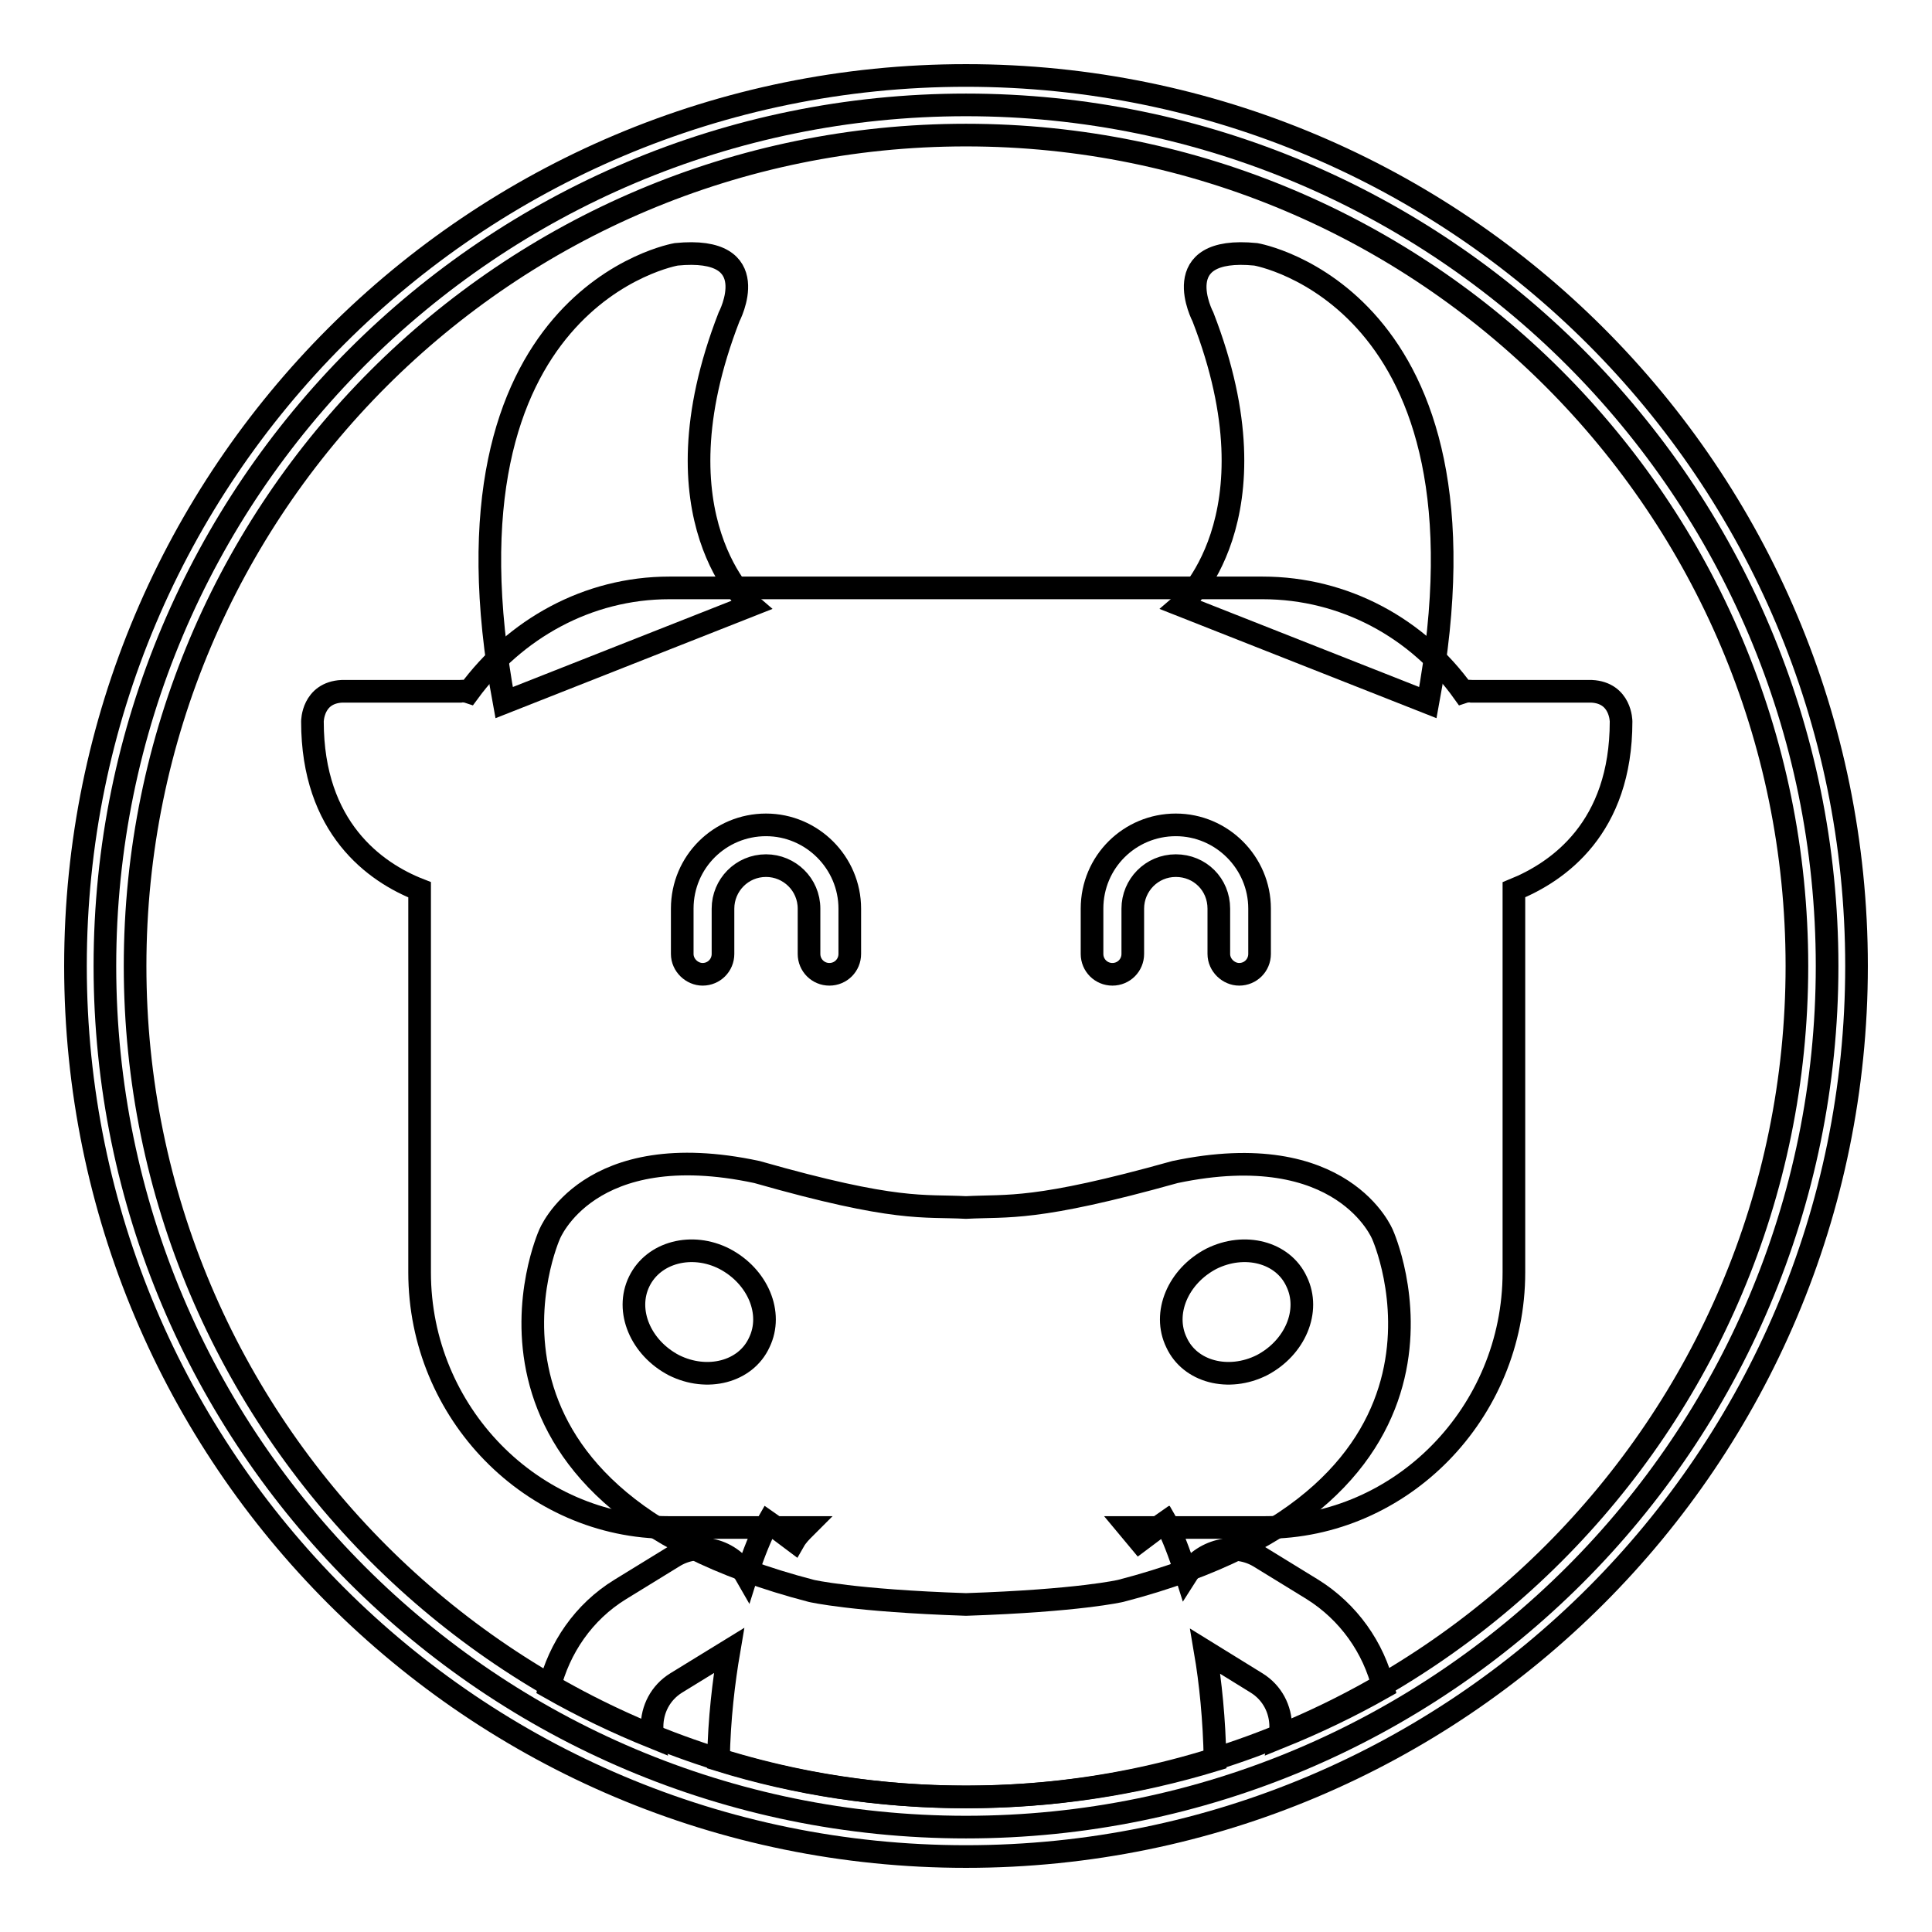 <?xml version="1.0" encoding="utf-8"?>
<!-- Svg Vector Icons : http://www.onlinewebfonts.com/icon -->
<!DOCTYPE svg PUBLIC "-//W3C//DTD SVG 1.1//EN" "http://www.w3.org/Graphics/SVG/1.1/DTD/svg11.dtd">
<svg version="1.1" xmlns="http://www.w3.org/2000/svg" xmlns:xlink="http://www.w3.org/1999/xlink" x="0px" y="0px" viewBox="0 0 256 256" enable-background="new 0 0 256 256" xml:space="preserve">
<g><g><path stroke-width="3" fill-opacity="0" stroke="#000000"  d="M13.9,128C13.9,65,65,13.9,128,13.9S242.1,65,242.1,128S191,242.1,128,242.1S13.9,191,13.9,128z"/><path stroke-width="3" fill-opacity="0" stroke="#000000"  d="M99.5,80.2c0,0-13.3-11.4-2.9-38.2c0,0,5-9.5-7-8.3c0,0-32.8,5.6-22.8,59.4L99.5,80.2z"/><path stroke-width="3" fill-opacity="0" stroke="#000000"  d="M156.5,80.2c0,0,13.3-11.4,2.9-38.2c0,0-5-9.5,7-8.3c0,0,32.8,5.6,22.8,59.4L156.5,80.2z"/><path stroke-width="3" fill-opacity="0" stroke="#000000"  d="M128,238.1c11.5,0,22.5-1.7,33-4.9c-0.1-5.4-0.6-10.3-1.3-14.4l6.8,4.2c2.1,1.3,3.2,3.5,3.2,5.8c0,0.5,0,0.9-0.1,1.4c4.7-1.9,9.3-4.1,13.7-6.6c-1.3-5.3-4.6-10-9.4-13l-7-4.3c-3.3-2-7.6-0.9-9.7,2.4c-1-3.2-1.9-5.3-2.4-6.3l-0.4-0.7l-1,0.7l-2.4,1.8c-0.5-0.6-1-1.2-1.5-1.8h4l1-0.7l0.4,0.7h12.7c18.1,0,33-15.2,33-33.8l0-50.7c5.9-2.4,14.2-8.2,14.2-22.3c0,0,0-3.8-3.9-4H195c0,0-0.5-0.1-1.1,0.1c-6-8.4-15.7-13.8-26.6-13.8H88.7c-10.9,0-20.5,5.5-26.6,13.8c-0.6-0.2-1.1-0.1-1.1-0.1H45.3c-3.9,0.2-3.9,4-3.9,4c0,14.1,8.3,20,14.2,22.3l0,50.7c0,18.6,14.9,33.8,33,33.8h12.8l0.4-0.7l1,0.7h3.9c-0.6,0.6-1.1,1.1-1.5,1.8l-2.4-1.8l-1-0.7l-0.4,0.7c-0.5,1-1.5,3.2-2.5,6.4c-2-3.5-6.4-4.6-9.7-2.5l-7,4.3c-4.9,3-8.1,7.8-9.4,13c4.4,2.5,9,4.7,13.7,6.6c-0.1-0.5-0.1-0.9-0.1-1.4c0-2.3,1.1-4.5,3.2-5.8l7-4.3c-0.7,4.1-1.3,9-1.4,14.5C105.5,236.4,116.6,238.1,128,238.1z"/><path stroke-width="3" fill-opacity="0" stroke="#000000"  d="M183.2,163.6c0,0-5.2-13-27.5-8.3c-18.6,5.2-22,4.4-27.7,4.7c-5.7-0.3-9.1,0.6-27.7-4.7c-22.4-4.8-27.5,8.3-27.5,8.3s-15.3,34.2,34.7,47.2c0,0,5.5,1.3,20.5,1.8c15-0.5,20.5-1.8,20.5-1.8C198.6,197.8,183.2,163.6,183.2,163.6z"/><path stroke-width="3" fill-opacity="0" stroke="#000000"  d="M84.7,169.8c-1.9,3.9,0.2,8.8,4.6,11.1c4.4,2.2,9.5,0.9,11.3-3c1.9-3.9-0.2-8.8-4.6-11.1C91.7,164.6,86.6,165.9,84.7,169.8z"/><path stroke-width="3" fill-opacity="0" stroke="#000000"  d="M171.8,169.8c1.9,3.9-0.2,8.8-4.6,11.1c-4.4,2.2-9.5,0.9-11.3-3c-1.9-3.9,0.2-8.8,4.6-11.1C164.9,164.6,170,165.9,171.8,169.8z"/><path stroke-width="3" fill-opacity="0" stroke="#000000"  d="M107.2,126.4v-6c0-3.2-2.6-5.7-5.7-5.7c-3.2,0-5.7,2.6-5.7,5.7v6c0,1.5-1.2,2.7-2.7,2.7c-1.4,0-2.7-1.2-2.7-2.7v-6c0-6.2,5-11.1,11.1-11.1s11.1,5,11.1,11.1v6c0,1.5-1.2,2.7-2.7,2.7S107.2,127.9,107.2,126.4z"/><path stroke-width="3" fill-opacity="0" stroke="#000000"  d="M161.5,126.4v-6c0-3.2-2.5-5.7-5.7-5.7c-3.2,0-5.7,2.6-5.7,5.7v6c0,1.5-1.2,2.7-2.7,2.7c-1.5,0-2.7-1.2-2.7-2.7v-6c0-6.2,5-11.1,11.1-11.1c6.1,0,11.1,5,11.1,11.1v6c0,1.5-1.2,2.7-2.7,2.7C162.8,129.1,161.5,127.9,161.5,126.4z"/><path stroke-width="3" fill-opacity="0" stroke="#000000"  d="M10,128c0,65.2,52.8,118,118,118c65.2,0,118-52.8,118-118c0-65.2-52.8-118-118-118C62.8,10,10,62.8,10,128z M17.9,128C17.9,67.2,67.2,17.9,128,17.9c60.8,0,110.1,49.3,110.1,110.1c0,60.8-49.3,110.1-110.1,110.1C67.2,238.1,17.9,188.8,17.9,128z"/></g></g>
</svg>